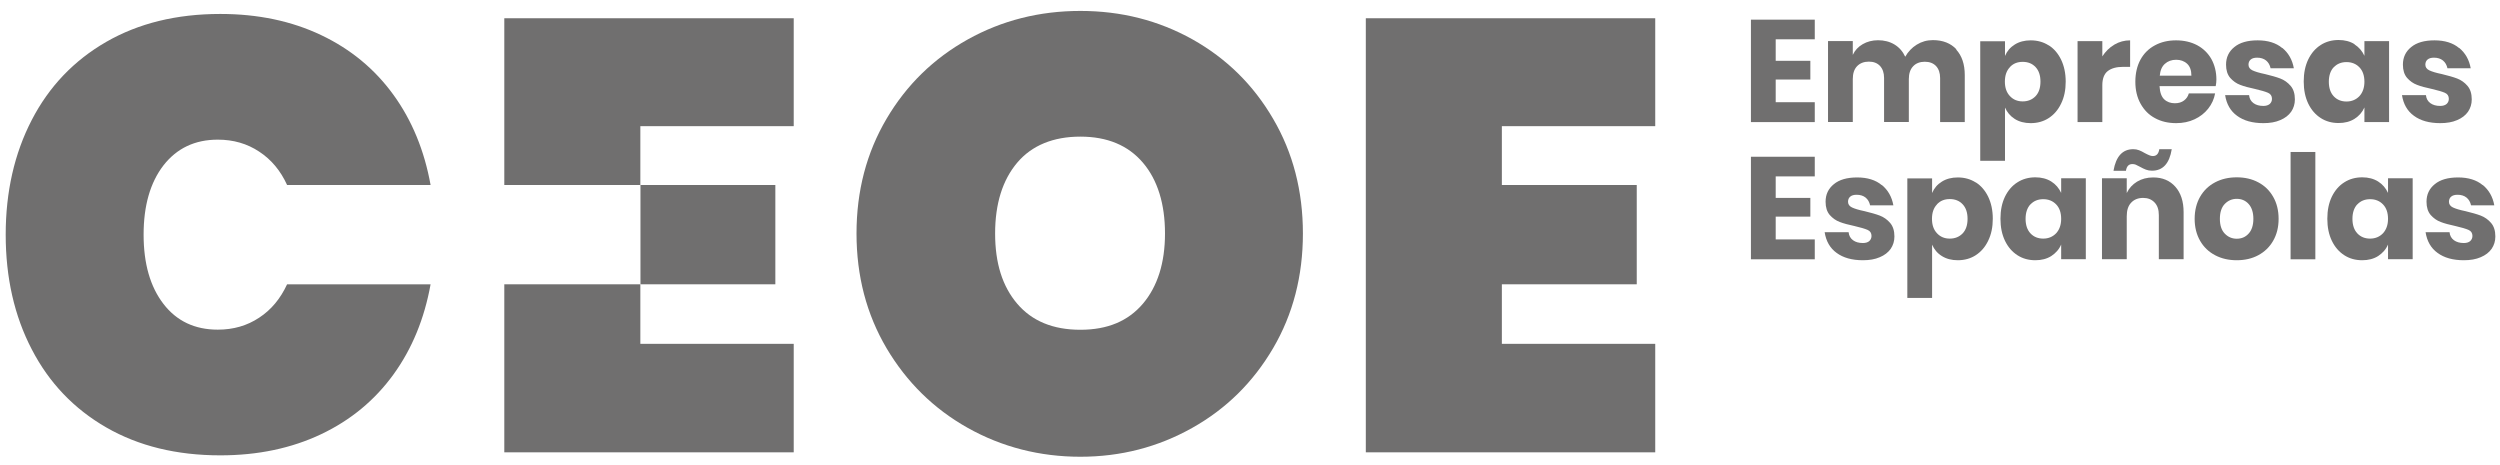 <svg width="215" height="40" viewBox="0 0 215 40" fill="none" xmlns="http://www.w3.org/2000/svg">
<path d="M55.07 24.45H43.37V38.9H68.26V29.57H55.07V24.45Z" fill="#706F6F"/>
<path d="M27.62 3.02C30.17 4.23 32.24 5.95 33.84 8.16C35.44 10.37 36.5 12.96 37.03 15.91H24.69C24.13 14.68 23.33 13.72 22.29 13.04C21.25 12.35 20.07 12.01 18.73 12.01C16.76 12.01 15.21 12.75 14.06 14.22C12.92 15.7 12.35 17.68 12.35 20.18C12.35 22.68 12.92 24.66 14.06 26.14C15.2 27.62 16.76 28.35 18.73 28.35C20.07 28.35 21.25 28.01 22.29 27.32C23.33 26.64 24.12 25.68 24.69 24.45H37.03C36.5 27.4 35.44 29.99 33.84 32.2C32.24 34.41 30.17 36.13 27.62 37.34C25.07 38.55 22.18 39.16 18.95 39.16C15.19 39.16 11.92 38.36 9.14 36.76C6.36 35.16 4.22 32.92 2.73 30.04C1.23 27.16 0.49 23.87 0.49 20.18C0.49 16.49 1.24 13.2 2.73 10.32C4.22 7.44 6.36 5.2 9.14 3.6C11.92 2 15.19 1.2 18.95 1.2C22.19 1.2 25.08 1.81 27.62 3.02Z" fill="#706F6F"/>
<path d="M129.16 10.85V15.91H140.76V24.45H129.16V29.57H142.35V38.9H117.46V1.57H142.35V10.85H129.16Z" fill="#706F6F"/>
<path d="M102.56 3.39C105.48 5.03 107.79 7.3 109.49 10.22C111.2 13.14 112.05 16.43 112.05 20.08C112.05 23.73 111.2 27.02 109.49 29.94C107.78 32.86 105.47 35.15 102.53 36.8C99.59 38.45 96.39 39.28 92.91 39.28C89.43 39.28 86.17 38.45 83.23 36.8C80.29 35.15 77.97 32.86 76.24 29.94C74.52 27.02 73.66 23.74 73.66 20.08C73.66 16.42 74.52 13.14 76.24 10.22C77.96 7.3 80.29 5.03 83.23 3.39C86.16 1.76 89.39 0.94 92.91 0.94C96.43 0.94 99.64 1.76 102.56 3.39ZM87.48 13.99C86.22 15.48 85.58 17.52 85.58 20.08C85.58 22.64 86.21 24.63 87.48 26.12C88.75 27.61 90.56 28.36 92.91 28.36C95.26 28.36 97.02 27.61 98.29 26.12C99.55 24.63 100.19 22.61 100.19 20.08C100.19 17.55 99.56 15.48 98.29 13.99C97.02 12.5 95.23 11.75 92.91 11.75C90.59 11.75 88.74 12.5 87.48 13.99Z" fill="#706F6F"/>
<path d="M66.68 15.91H55.08V24.45H66.68V15.91Z" fill="#706F6F"/>
<path d="M43.37 1.57V15.91H55.07V10.85H68.26V1.57H43.37Z" fill="#706F6F"/>
<path d="M152.71 3.38V5.23H155.69V6.84H152.71V8.79H156.07V10.5H150.58V1.69H156.07V3.38H152.71Z" fill="#706F6F"/>
<path d="M168.23 4.26C168.72 4.79 168.97 5.52 168.97 6.46V10.5H166.85V6.71C166.85 6.27 166.73 5.93 166.5 5.68C166.26 5.43 165.94 5.31 165.53 5.31C165.12 5.31 164.77 5.44 164.53 5.7C164.28 5.96 164.16 6.33 164.16 6.8V10.49H162.03V6.7C162.03 6.26 161.91 5.92 161.68 5.67C161.44 5.42 161.13 5.3 160.72 5.3C160.31 5.3 159.96 5.43 159.71 5.69C159.46 5.95 159.34 6.32 159.34 6.8V10.49H157.21V3.53H159.34V4.72C159.52 4.33 159.81 4.02 160.19 3.8C160.57 3.58 161.01 3.46 161.52 3.46C162.03 3.46 162.52 3.58 162.93 3.83C163.34 4.08 163.64 4.43 163.85 4.88C164.09 4.45 164.42 4.1 164.84 3.84C165.26 3.58 165.72 3.45 166.23 3.45C167.09 3.45 167.76 3.72 168.25 4.24" fill="#706F6F"/>
<path d="M176.18 3.89C176.63 4.17 176.99 4.59 177.25 5.12C177.51 5.66 177.65 6.29 177.65 7.02C177.65 7.75 177.52 8.37 177.25 8.92C176.99 9.46 176.63 9.87 176.18 10.16C175.73 10.45 175.21 10.59 174.64 10.59C174.11 10.59 173.65 10.47 173.27 10.23C172.89 9.99 172.61 9.66 172.43 9.25V13.83H170.3V3.55H172.43V4.81C172.61 4.39 172.88 4.07 173.27 3.83C173.65 3.59 174.11 3.47 174.64 3.47C175.21 3.47 175.73 3.61 176.18 3.9M172.85 5.78C172.56 6.08 172.42 6.5 172.42 7.02C172.42 7.54 172.56 7.95 172.85 8.26C173.14 8.57 173.5 8.72 173.95 8.72C174.4 8.72 174.77 8.57 175.06 8.27C175.34 7.97 175.48 7.56 175.48 7.02C175.48 6.48 175.34 6.07 175.06 5.77C174.78 5.47 174.41 5.32 173.95 5.32C173.49 5.32 173.13 5.47 172.85 5.77" fill="#706F6F"/>
<path d="M181.83 3.84C182.25 3.59 182.71 3.47 183.19 3.47V5.75H182.58C182.02 5.75 181.58 5.87 181.27 6.11C180.96 6.35 180.8 6.76 180.8 7.33V10.5H178.67V3.54H180.8V4.85C181.07 4.43 181.41 4.09 181.83 3.84Z" fill="#706F6F"/>
<path d="M190.55 7.41H185.72C185.75 7.93 185.88 8.31 186.12 8.54C186.36 8.77 186.67 8.88 187.04 8.88C187.36 8.88 187.62 8.8 187.83 8.64C188.04 8.48 188.17 8.28 188.24 8.03H190.5C190.41 8.52 190.21 8.96 189.9 9.35C189.59 9.74 189.2 10.04 188.73 10.26C188.26 10.48 187.73 10.59 187.15 10.59C186.47 10.59 185.86 10.45 185.33 10.16C184.8 9.88 184.39 9.46 184.09 8.92C183.79 8.38 183.64 7.75 183.64 7.03C183.64 6.31 183.79 5.66 184.08 5.13C184.37 4.6 184.79 4.18 185.32 3.9C185.85 3.61 186.46 3.47 187.14 3.47C187.82 3.47 188.43 3.61 188.96 3.89C189.48 4.17 189.89 4.57 190.18 5.08C190.46 5.59 190.61 6.18 190.61 6.84C190.61 7.02 190.59 7.21 190.55 7.41ZM188.09 5.48C187.84 5.25 187.52 5.14 187.15 5.14C186.76 5.14 186.43 5.26 186.18 5.49C185.92 5.72 185.78 6.06 185.74 6.51H188.46C188.46 6.05 188.34 5.71 188.09 5.48Z" fill="#706F6F"/>
<path d="M196.28 4.12C196.81 4.56 197.14 5.14 197.27 5.87H195.27C195.21 5.59 195.08 5.36 194.88 5.2C194.68 5.04 194.42 4.96 194.11 4.96C193.87 4.96 193.69 5.01 193.56 5.12C193.44 5.22 193.37 5.37 193.37 5.56C193.37 5.77 193.48 5.94 193.71 6.05C193.94 6.16 194.3 6.27 194.79 6.37C195.32 6.5 195.76 6.62 196.1 6.75C196.44 6.88 196.74 7.09 196.99 7.38C197.24 7.67 197.36 8.06 197.36 8.55C197.36 8.95 197.25 9.3 197.04 9.61C196.82 9.92 196.51 10.16 196.1 10.33C195.69 10.51 195.21 10.59 194.65 10.59C193.71 10.59 192.96 10.38 192.39 9.96C191.82 9.55 191.48 8.95 191.36 8.18H193.42C193.45 8.48 193.58 8.71 193.8 8.87C194.02 9.03 194.3 9.11 194.65 9.11C194.89 9.11 195.07 9.05 195.2 8.94C195.32 8.83 195.39 8.68 195.39 8.5C195.39 8.26 195.28 8.08 195.05 7.98C194.82 7.88 194.45 7.77 193.93 7.65C193.42 7.54 192.99 7.43 192.66 7.3C192.33 7.18 192.04 6.97 191.8 6.7C191.56 6.42 191.44 6.04 191.44 5.56C191.44 4.93 191.68 4.43 192.15 4.05C192.62 3.66 193.29 3.47 194.16 3.47C195.03 3.47 195.75 3.69 196.27 4.13" fill="#706F6F"/>
<path d="M202.49 3.82C202.87 4.06 203.15 4.39 203.34 4.8V3.54H205.46V10.5H203.34V9.24C203.16 9.65 202.87 9.98 202.49 10.22C202.11 10.46 201.65 10.58 201.12 10.58C200.54 10.58 200.03 10.44 199.58 10.15C199.13 9.86 198.77 9.45 198.51 8.91C198.25 8.37 198.12 7.74 198.12 7.01C198.12 6.28 198.25 5.65 198.51 5.11C198.77 4.57 199.13 4.16 199.58 3.87C200.03 3.58 200.55 3.44 201.12 3.44C201.65 3.44 202.11 3.56 202.49 3.8M200.7 5.78C200.42 6.08 200.28 6.5 200.28 7.03C200.28 7.56 200.42 7.98 200.7 8.28C200.98 8.58 201.35 8.73 201.8 8.73C202.25 8.73 202.62 8.57 202.91 8.27C203.19 7.96 203.34 7.55 203.34 7.03C203.34 6.51 203.2 6.09 202.91 5.79C202.62 5.49 202.25 5.34 201.8 5.34C201.35 5.34 200.98 5.49 200.7 5.79" fill="#706F6F"/>
<path d="M211.49 4.12C212.02 4.56 212.35 5.14 212.48 5.87H210.48C210.42 5.59 210.29 5.36 210.09 5.2C209.89 5.04 209.63 4.96 209.32 4.96C209.08 4.96 208.9 5.01 208.77 5.12C208.65 5.22 208.58 5.37 208.58 5.56C208.58 5.77 208.69 5.94 208.92 6.05C209.15 6.16 209.51 6.27 210 6.37C210.53 6.5 210.97 6.62 211.31 6.75C211.65 6.88 211.95 7.09 212.2 7.38C212.45 7.67 212.57 8.06 212.57 8.55C212.57 8.95 212.46 9.3 212.25 9.61C212.03 9.92 211.72 10.16 211.31 10.33C210.9 10.51 210.42 10.59 209.86 10.59C208.92 10.59 208.17 10.38 207.6 9.96C207.03 9.55 206.69 8.95 206.57 8.18H208.63C208.66 8.48 208.79 8.71 209.01 8.87C209.23 9.03 209.51 9.11 209.86 9.11C210.1 9.11 210.28 9.05 210.41 8.94C210.53 8.83 210.6 8.68 210.6 8.5C210.6 8.26 210.49 8.08 210.26 7.98C210.03 7.88 209.66 7.77 209.14 7.65C208.63 7.54 208.2 7.43 207.87 7.3C207.54 7.18 207.25 6.97 207.01 6.7C206.77 6.42 206.65 6.04 206.65 5.56C206.65 4.93 206.89 4.43 207.36 4.05C207.83 3.66 208.5 3.47 209.37 3.47C210.24 3.47 210.96 3.69 211.48 4.13" fill="#706F6F"/>
<path d="M152.71 15.17V17.02H155.69V18.63H152.71V20.59H156.07V22.3H150.58V13.48H156.07V15.17H152.71Z" fill="#706F6F"/>
<path d="M161.84 15.91C162.37 16.35 162.7 16.93 162.83 17.66H160.83C160.77 17.38 160.64 17.15 160.44 16.99C160.24 16.83 159.98 16.75 159.67 16.75C159.43 16.75 159.25 16.8 159.12 16.91C159 17.01 158.93 17.16 158.93 17.35C158.93 17.56 159.04 17.73 159.27 17.84C159.5 17.95 159.86 18.06 160.35 18.16C160.88 18.29 161.32 18.41 161.66 18.54C162 18.67 162.3 18.88 162.55 19.17C162.8 19.46 162.92 19.85 162.92 20.34C162.92 20.74 162.81 21.09 162.6 21.4C162.38 21.71 162.07 21.95 161.66 22.12C161.25 22.3 160.77 22.38 160.21 22.38C159.27 22.38 158.52 22.17 157.95 21.75C157.38 21.34 157.04 20.74 156.92 19.97H158.98C159.01 20.27 159.14 20.5 159.36 20.66C159.58 20.82 159.86 20.9 160.21 20.9C160.45 20.9 160.64 20.84 160.76 20.73C160.88 20.62 160.95 20.47 160.95 20.29C160.95 20.05 160.84 19.87 160.61 19.77C160.38 19.67 160.01 19.56 159.49 19.44C158.98 19.33 158.55 19.22 158.22 19.09C157.89 18.97 157.6 18.76 157.36 18.49C157.12 18.21 157 17.83 157 17.35C157 16.72 157.24 16.22 157.71 15.84C158.18 15.45 158.85 15.26 159.72 15.26C160.59 15.26 161.31 15.48 161.83 15.92" fill="#706F6F"/>
<path d="M169.91 15.68C170.36 15.96 170.72 16.38 170.98 16.91C171.24 17.45 171.38 18.08 171.38 18.81C171.38 19.54 171.25 20.16 170.98 20.71C170.72 21.25 170.36 21.66 169.91 21.95C169.46 22.24 168.94 22.38 168.37 22.38C167.84 22.38 167.38 22.26 167 22.02C166.61 21.78 166.34 21.45 166.16 21.04V25.62H164.03V15.34H166.16V16.6C166.34 16.18 166.61 15.86 167 15.62C167.38 15.38 167.84 15.26 168.37 15.26C168.94 15.26 169.46 15.4 169.91 15.69M166.58 17.58C166.29 17.88 166.15 18.3 166.15 18.82C166.15 19.34 166.29 19.75 166.58 20.06C166.87 20.37 167.23 20.52 167.68 20.52C168.13 20.52 168.5 20.37 168.79 20.07C169.07 19.77 169.21 19.36 169.21 18.82C169.21 18.28 169.07 17.87 168.79 17.57C168.51 17.27 168.14 17.12 167.68 17.12C167.22 17.12 166.86 17.27 166.58 17.57" fill="#706F6F"/>
<path d="M176.41 15.61C176.79 15.85 177.07 16.18 177.26 16.59V15.33H179.38V22.29H177.26V21.03C177.08 21.45 176.79 21.77 176.41 22.02C176.03 22.26 175.57 22.38 175.04 22.38C174.46 22.38 173.95 22.24 173.5 21.95C173.05 21.66 172.69 21.25 172.43 20.71C172.17 20.17 172.04 19.54 172.04 18.81C172.04 18.08 172.17 17.45 172.43 16.91C172.69 16.38 173.05 15.96 173.5 15.68C173.95 15.39 174.47 15.25 175.04 15.25C175.57 15.25 176.03 15.37 176.41 15.61ZM174.62 17.57C174.34 17.87 174.2 18.29 174.2 18.82C174.2 19.35 174.34 19.77 174.62 20.07C174.9 20.37 175.27 20.52 175.72 20.52C176.17 20.52 176.54 20.36 176.83 20.06C177.11 19.75 177.26 19.34 177.26 18.82C177.26 18.3 177.12 17.88 176.83 17.58C176.54 17.28 176.17 17.13 175.72 17.13C175.27 17.13 174.9 17.28 174.62 17.58" fill="#706F6F"/>
<path d="M187.08 16.06C187.55 16.59 187.79 17.32 187.79 18.25V22.29H185.66V18.5C185.66 18.03 185.54 17.67 185.29 17.41C185.04 17.15 184.72 17.02 184.31 17.02C183.88 17.02 183.53 17.16 183.28 17.43C183.02 17.7 182.9 18.09 182.9 18.6V22.29H180.77V15.33H182.9V16.6C183.1 16.18 183.4 15.86 183.79 15.62C184.19 15.38 184.65 15.26 185.18 15.26C185.98 15.26 186.61 15.53 187.08 16.06ZM183.96 12.92C184.11 12.98 184.28 13.06 184.46 13.17C184.64 13.26 184.77 13.33 184.86 13.36C184.95 13.4 185.05 13.42 185.15 13.42C185.46 13.42 185.64 13.22 185.7 12.83H186.77C186.57 14.06 186.01 14.68 185.07 14.68C184.88 14.68 184.71 14.65 184.55 14.59C184.4 14.53 184.22 14.45 184.03 14.34C183.88 14.26 183.76 14.2 183.67 14.16C183.58 14.12 183.48 14.11 183.38 14.11C183.07 14.11 182.89 14.3 182.83 14.69H181.76C181.97 13.45 182.54 12.83 183.46 12.83C183.64 12.83 183.81 12.86 183.96 12.92Z" fill="#706F6F"/>
<path d="M194.21 15.68C194.76 15.97 195.18 16.38 195.49 16.92C195.8 17.46 195.96 18.09 195.96 18.82C195.96 19.55 195.8 20.17 195.49 20.71C195.18 21.25 194.75 21.66 194.21 21.95C193.67 22.24 193.05 22.38 192.36 22.38C191.67 22.38 191.05 22.24 190.5 21.95C189.95 21.66 189.52 21.25 189.21 20.71C188.9 20.17 188.74 19.54 188.74 18.82C188.74 18.1 188.9 17.46 189.21 16.92C189.52 16.38 189.95 15.97 190.5 15.68C191.05 15.39 191.67 15.25 192.36 15.25C193.05 15.25 193.67 15.39 194.21 15.68ZM191.33 17.54C191.05 17.83 190.91 18.26 190.91 18.82C190.91 19.38 191.05 19.8 191.33 20.09C191.61 20.38 191.95 20.53 192.36 20.53C192.77 20.53 193.11 20.39 193.38 20.09C193.65 19.8 193.79 19.37 193.79 18.82C193.79 18.27 193.65 17.84 193.38 17.54C193.11 17.24 192.76 17.1 192.36 17.1C191.96 17.1 191.61 17.25 191.33 17.54Z" fill="#706F6F"/>
<path d="M199.12 13.07H196.99V22.3H199.12V13.07Z" fill="#706F6F"/>
<path d="M204.52 15.61C204.9 15.85 205.18 16.18 205.37 16.59V15.33H207.49V22.29H205.37V21.03C205.19 21.45 204.9 21.77 204.52 22.02C204.14 22.26 203.68 22.38 203.15 22.38C202.57 22.38 202.06 22.24 201.61 21.95C201.16 21.66 200.8 21.25 200.54 20.71C200.28 20.17 200.15 19.54 200.15 18.81C200.15 18.08 200.28 17.45 200.54 16.91C200.8 16.38 201.16 15.96 201.61 15.68C202.06 15.39 202.58 15.25 203.15 15.25C203.68 15.25 204.14 15.37 204.52 15.61ZM202.73 17.57C202.45 17.87 202.31 18.29 202.31 18.82C202.31 19.35 202.45 19.77 202.73 20.07C203.01 20.37 203.38 20.52 203.83 20.52C204.28 20.52 204.65 20.36 204.94 20.06C205.22 19.75 205.37 19.34 205.37 18.82C205.37 18.3 205.23 17.88 204.94 17.58C204.65 17.28 204.28 17.13 203.83 17.13C203.38 17.13 203.01 17.28 202.73 17.58" fill="#706F6F"/>
<path d="M213.52 15.91C214.05 16.35 214.38 16.93 214.51 17.66H212.51C212.45 17.38 212.32 17.15 212.12 16.99C211.92 16.83 211.66 16.75 211.35 16.75C211.11 16.75 210.93 16.8 210.8 16.91C210.68 17.01 210.61 17.16 210.61 17.35C210.61 17.56 210.72 17.73 210.95 17.84C211.18 17.95 211.54 18.06 212.03 18.16C212.56 18.29 213 18.41 213.34 18.54C213.68 18.67 213.98 18.88 214.23 19.17C214.48 19.46 214.6 19.85 214.6 20.34C214.6 20.74 214.49 21.09 214.28 21.4C214.06 21.71 213.75 21.95 213.34 22.12C212.93 22.3 212.45 22.38 211.89 22.38C210.95 22.38 210.2 22.17 209.63 21.75C209.06 21.34 208.72 20.74 208.6 19.97H210.66C210.69 20.27 210.82 20.5 211.04 20.66C211.26 20.82 211.54 20.9 211.89 20.9C212.13 20.9 212.32 20.84 212.44 20.73C212.56 20.62 212.63 20.47 212.63 20.29C212.63 20.05 212.52 19.87 212.29 19.77C212.06 19.67 211.69 19.56 211.17 19.44C210.66 19.33 210.23 19.22 209.9 19.09C209.57 18.97 209.28 18.76 209.04 18.49C208.8 18.21 208.68 17.83 208.68 17.35C208.68 16.72 208.92 16.22 209.39 15.84C209.86 15.45 210.53 15.26 211.4 15.26C212.27 15.26 212.99 15.48 213.51 15.92" fill="#706F6F"/>
</svg>
